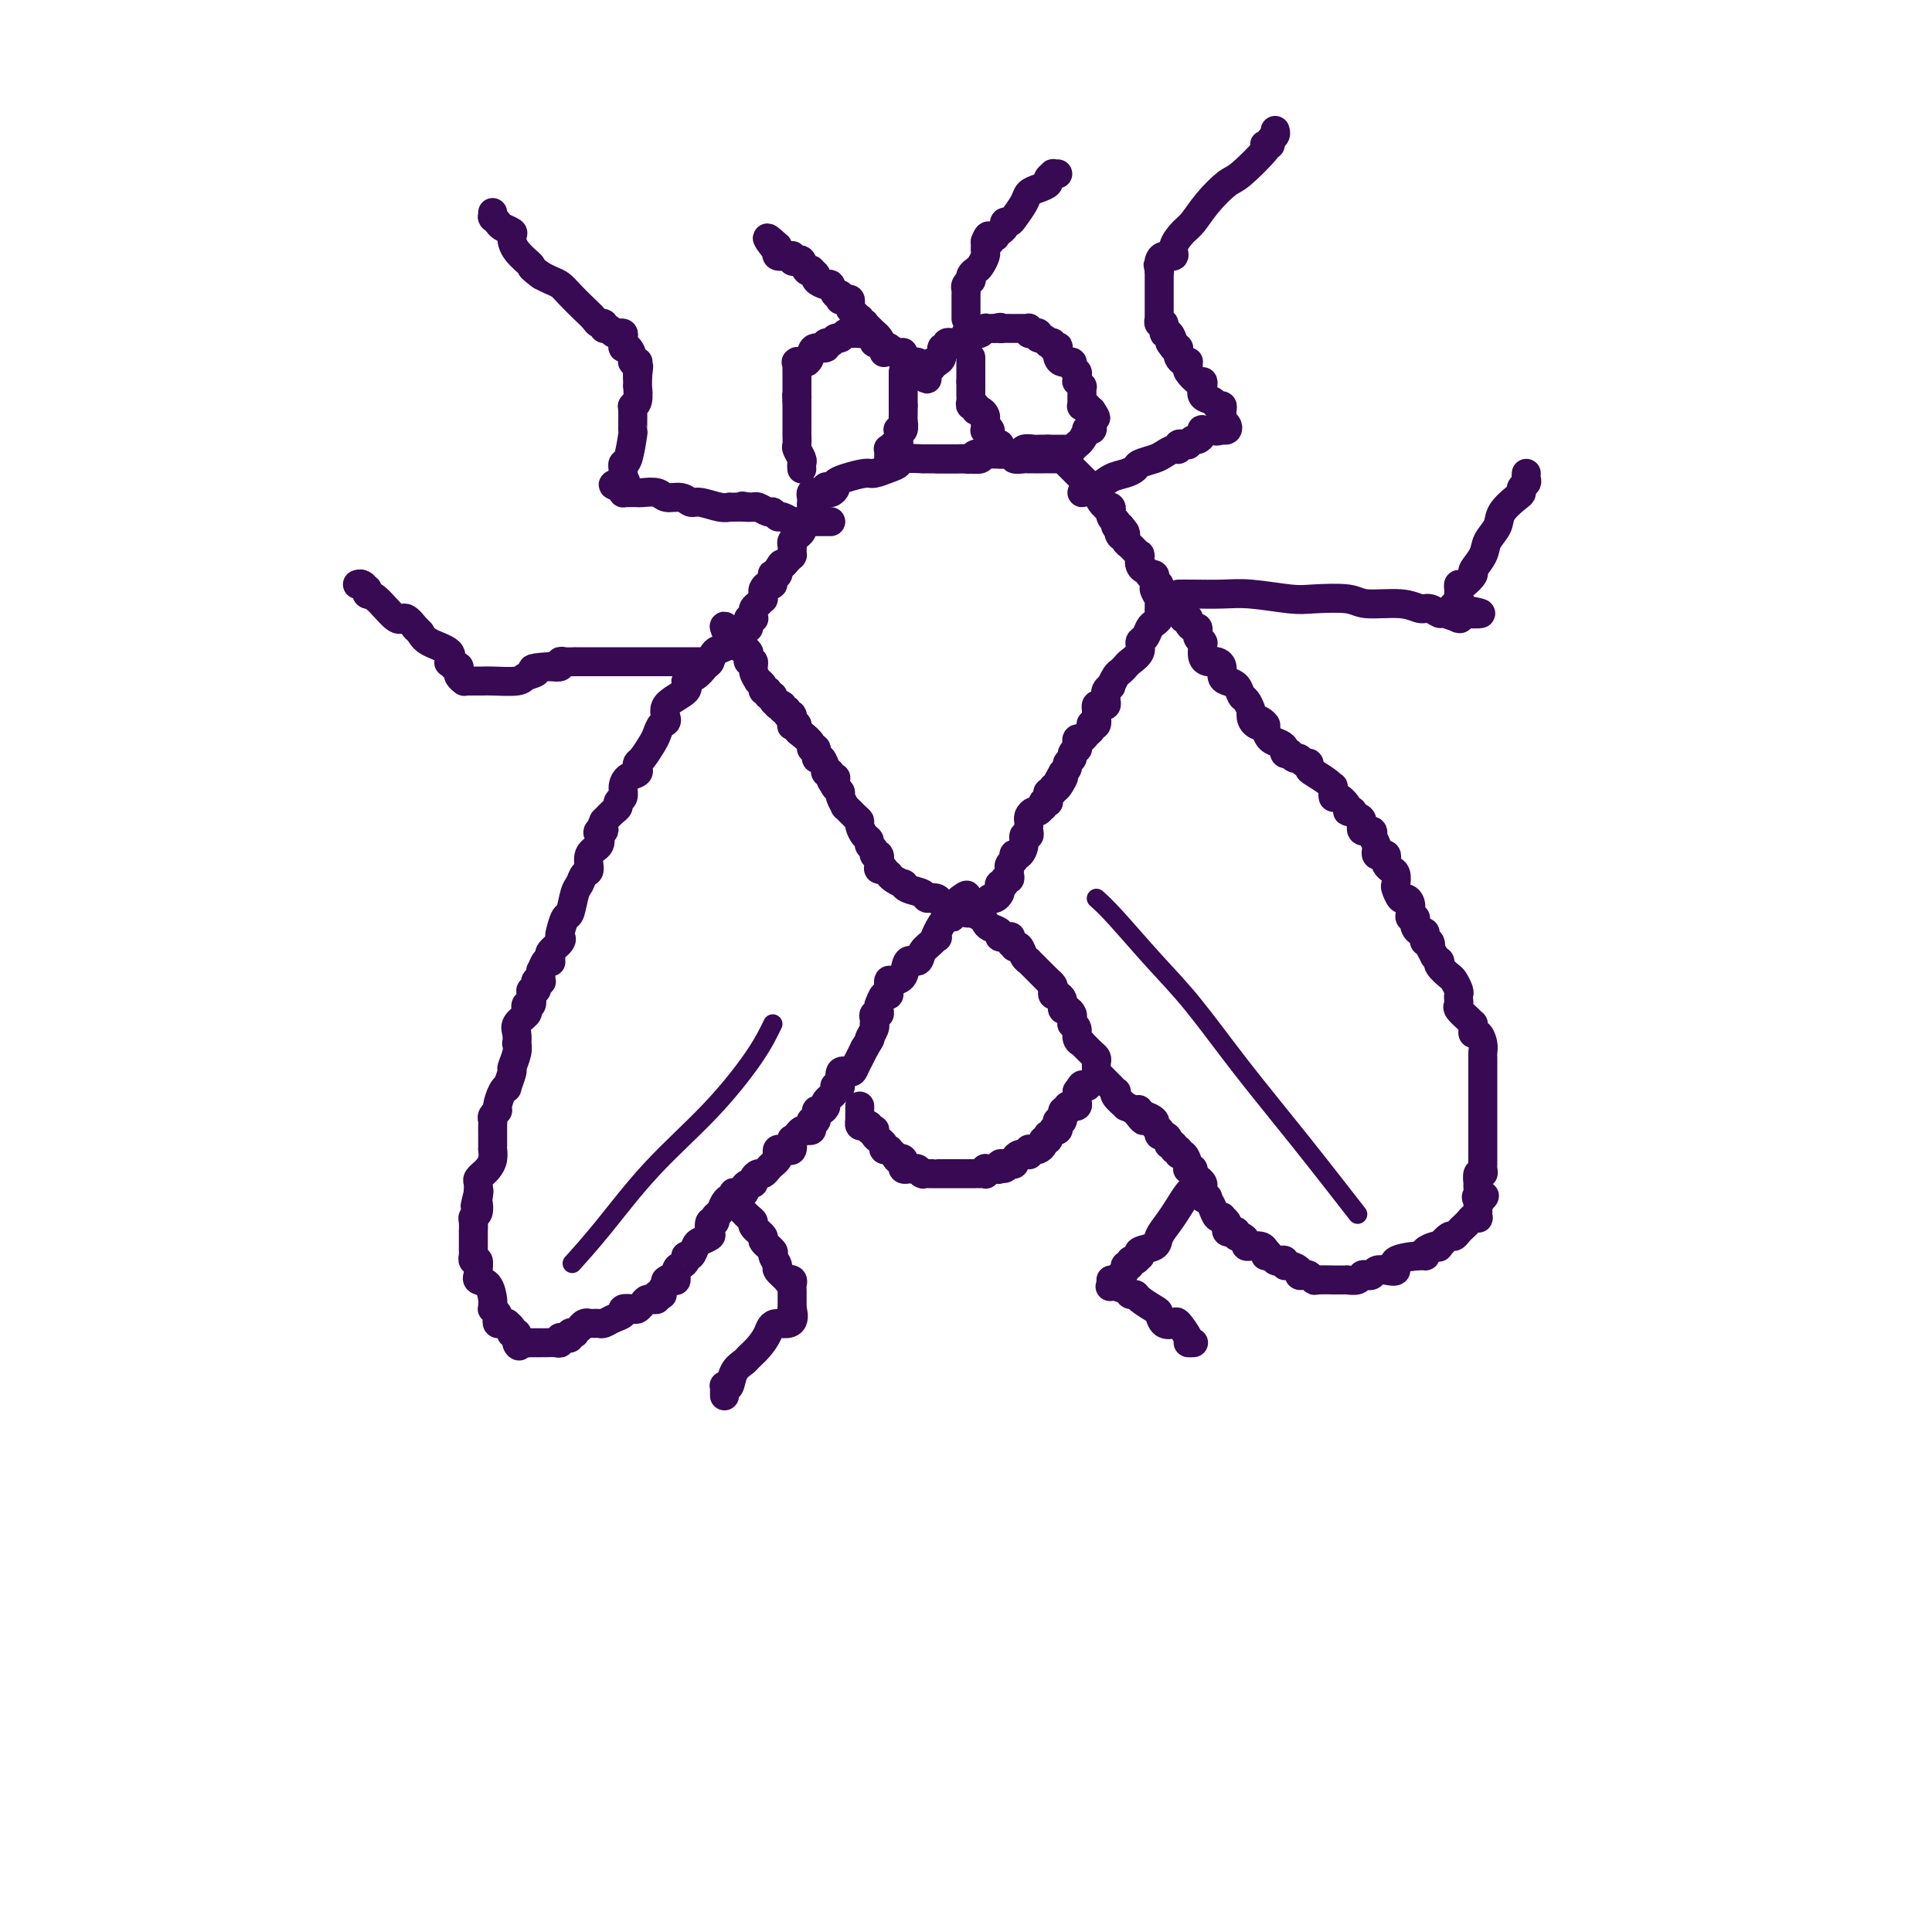 <svg viewBox='0 0 400 400' version='1.1' xmlns='http://www.w3.org/2000/svg' xmlns:xlink='http://www.w3.org/1999/xlink'><g fill='none' stroke='#370A53' stroke-width='6' stroke-linecap='round' stroke-linejoin='round'><path d='M204,191c0.180,0.339 0.360,0.679 1,1c0.640,0.321 1.740,0.625 2,1c0.260,0.375 -0.319,0.822 0,1c0.319,0.178 1.535,0.087 2,0c0.465,-0.087 0.180,-0.169 0,0c-0.180,0.169 -0.256,0.588 0,1c0.256,0.412 0.843,0.818 1,1c0.157,0.182 -0.117,0.139 0,0c0.117,-0.139 0.623,-0.374 1,0c0.377,0.374 0.625,1.356 1,2c0.375,0.644 0.879,0.951 1,1c0.121,0.049 -0.139,-0.158 0,0c0.139,0.158 0.677,0.683 1,1c0.323,0.317 0.430,0.428 1,1c0.570,0.572 1.603,1.606 2,2c0.397,0.394 0.158,0.148 0,0c-0.158,-0.148 -0.236,-0.198 0,0c0.236,0.198 0.785,0.644 1,1c0.215,0.356 0.096,0.621 0,1c-0.096,0.379 -0.169,0.871 0,1c0.169,0.129 0.580,-0.105 1,0c0.420,0.105 0.847,0.549 1,1c0.153,0.451 0.031,0.908 0,1c-0.031,0.092 0.030,-0.183 0,0c-0.030,0.183 -0.151,0.823 0,1c0.151,0.177 0.575,-0.111 1,0c0.425,0.111 0.850,0.620 1,1c0.150,0.380 0.025,0.630 0,1c-0.025,0.370 0.050,0.860 0,1c-0.050,0.140 -0.224,-0.068 0,0c0.224,0.068 0.848,0.414 1,1c0.152,0.586 -0.167,1.414 0,2c0.167,0.586 0.819,0.931 1,1c0.181,0.069 -0.109,-0.136 0,0c0.109,0.136 0.618,0.615 1,1c0.382,0.385 0.638,0.676 1,1c0.362,0.324 0.829,0.679 1,1c0.171,0.321 0.045,0.607 0,1c-0.045,0.393 -0.009,0.893 0,1c0.009,0.107 -0.009,-0.179 0,0c0.009,0.179 0.045,0.822 0,1c-0.045,0.178 -0.170,-0.110 0,0c0.170,0.110 0.634,0.618 1,1c0.366,0.382 0.633,0.637 1,1c0.367,0.363 0.834,0.833 1,1c0.166,0.167 0.031,0.030 0,0c-0.031,-0.030 0.042,0.046 0,0c-0.042,-0.046 -0.200,-0.215 0,0c0.200,0.215 0.756,0.813 1,1c0.244,0.187 0.176,-0.038 0,0c-0.176,0.038 -0.460,0.340 0,1c0.460,0.660 1.662,1.678 2,2c0.338,0.322 -0.189,-0.051 0,0c0.189,0.051 1.095,0.525 2,1'/><path d='M235,230c3.018,4.113 1.564,0.894 1,0c-0.564,-0.894 -0.238,0.535 0,1c0.238,0.465 0.390,-0.034 1,0c0.610,0.034 1.679,0.602 2,1c0.321,0.398 -0.108,0.628 0,1c0.108,0.372 0.751,0.887 1,1c0.249,0.113 0.104,-0.176 0,0c-0.104,0.176 -0.167,0.817 0,1c0.167,0.183 0.566,-0.090 1,0c0.434,0.090 0.905,0.545 1,1c0.095,0.455 -0.186,0.911 0,1c0.186,0.089 0.837,-0.188 1,0c0.163,0.188 -0.163,0.842 0,1c0.163,0.158 0.814,-0.178 1,0c0.186,0.178 -0.095,0.871 0,1c0.095,0.129 0.565,-0.306 1,0c0.435,0.306 0.834,1.353 1,2c0.166,0.647 0.100,0.894 0,1c-0.100,0.106 -0.233,0.070 0,0c0.233,-0.070 0.833,-0.174 1,0c0.167,0.174 -0.099,0.625 0,1c0.099,0.375 0.563,0.674 1,1c0.437,0.326 0.848,0.680 1,1c0.152,0.320 0.045,0.608 0,1c-0.045,0.392 -0.027,0.888 0,1c0.027,0.112 0.063,-0.161 0,0c-0.063,0.161 -0.224,0.754 0,1c0.224,0.246 0.835,0.143 1,0c0.165,-0.143 -0.114,-0.326 0,0c0.114,0.326 0.623,1.162 1,2c0.377,0.838 0.623,1.677 1,2c0.377,0.323 0.885,0.129 1,0c0.115,-0.129 -0.163,-0.192 0,0c0.163,0.192 0.766,0.639 1,1c0.234,0.361 0.101,0.637 0,1c-0.101,0.363 -0.168,0.815 0,1c0.168,0.185 0.571,0.105 1,0c0.429,-0.105 0.884,-0.235 1,0c0.116,0.235 -0.108,0.833 0,1c0.108,0.167 0.549,-0.099 1,0c0.451,0.099 0.912,0.562 1,1c0.088,0.438 -0.197,0.852 0,1c0.197,0.148 0.878,0.029 1,0c0.122,-0.029 -0.313,0.031 0,0c0.313,-0.031 1.375,-0.152 2,0c0.625,0.152 0.812,0.576 1,1'/><path d='M262,259c1.250,0.841 0.376,0.944 0,1c-0.376,0.056 -0.255,0.067 0,0c0.255,-0.067 0.642,-0.210 1,0c0.358,0.210 0.686,0.773 1,1c0.314,0.227 0.614,0.116 1,0c0.386,-0.116 0.859,-0.238 1,0c0.141,0.238 -0.050,0.834 0,1c0.050,0.166 0.342,-0.100 1,0c0.658,0.100 1.683,0.567 2,1c0.317,0.433 -0.072,0.834 0,1c0.072,0.166 0.605,0.097 1,0c0.395,-0.097 0.650,-0.222 1,0c0.350,0.222 0.794,0.792 1,1c0.206,0.208 0.175,0.056 1,0c0.825,-0.056 2.506,-0.015 3,0c0.494,0.015 -0.201,0.005 0,0c0.201,-0.005 1.297,-0.005 2,0c0.703,0.005 1.015,0.015 1,0c-0.015,-0.015 -0.355,-0.056 0,0c0.355,0.056 1.404,0.207 2,0c0.596,-0.207 0.739,-0.774 1,-1c0.261,-0.226 0.639,-0.111 1,0c0.361,0.111 0.705,0.220 1,0c0.295,-0.220 0.542,-0.767 1,-1c0.458,-0.233 1.128,-0.153 2,0c0.872,0.153 1.945,0.378 2,0c0.055,-0.378 -0.907,-1.359 0,-2c0.907,-0.641 3.683,-0.943 5,-1c1.317,-0.057 1.174,0.130 1,0c-0.174,-0.130 -0.380,-0.579 0,-1c0.380,-0.421 1.344,-0.816 2,-1c0.656,-0.184 1.002,-0.157 1,0c-0.002,0.157 -0.351,0.446 0,0c0.351,-0.446 1.404,-1.625 2,-2c0.596,-0.375 0.737,0.053 1,0c0.263,-0.053 0.649,-0.589 1,-1c0.351,-0.411 0.669,-0.697 1,-1c0.331,-0.303 0.677,-0.624 1,-1c0.323,-0.376 0.622,-0.808 1,-1c0.378,-0.192 0.833,-0.144 1,0c0.167,0.144 0.045,0.385 0,0c-0.045,-0.385 -0.013,-1.396 0,-2c0.013,-0.604 0.006,-0.802 0,-1'/><path d='M306,249c2.630,-2.343 0.705,-1.200 0,-1c-0.705,0.200 -0.190,-0.543 0,-1c0.190,-0.457 0.055,-0.629 0,-1c-0.055,-0.371 -0.029,-0.939 0,-1c0.029,-0.061 0.060,0.387 0,0c-0.060,-0.387 -0.212,-1.609 0,-2c0.212,-0.391 0.789,0.050 1,0c0.211,-0.050 0.057,-0.592 0,-1c-0.057,-0.408 -0.015,-0.684 0,-1c0.015,-0.316 0.004,-0.673 0,-1c-0.004,-0.327 -0.001,-0.626 0,-1c0.001,-0.374 0.000,-0.824 0,-1c-0.000,-0.176 -0.000,-0.079 0,0c0.000,0.079 0.000,0.138 0,0c-0.000,-0.138 -0.000,-0.475 0,-1c0.000,-0.525 0.000,-1.240 0,-2c-0.000,-0.760 -0.000,-1.566 0,-2c0.000,-0.434 0.000,-0.498 0,-1c-0.000,-0.502 -0.000,-1.444 0,-2c0.000,-0.556 -0.000,-0.727 0,-1c0.000,-0.273 0.000,-0.647 0,-1c-0.000,-0.353 -0.000,-0.686 0,-1c0.000,-0.314 0.000,-0.608 0,-1c-0.000,-0.392 -0.000,-0.881 0,-1c0.000,-0.119 0.000,0.133 0,0c-0.000,-0.133 -0.000,-0.651 0,-1c0.000,-0.349 0.001,-0.530 0,-1c-0.001,-0.470 -0.003,-1.230 0,-2c0.003,-0.770 0.011,-1.551 0,-2c-0.011,-0.449 -0.041,-0.568 0,-1c0.041,-0.432 0.155,-1.177 0,-2c-0.155,-0.823 -0.577,-1.722 -1,-2c-0.423,-0.278 -0.847,0.067 -1,0c-0.153,-0.067 -0.034,-0.547 0,-1c0.034,-0.453 -0.015,-0.881 0,-1c0.015,-0.119 0.095,0.070 0,0c-0.095,-0.070 -0.365,-0.400 -1,-1c-0.635,-0.600 -1.633,-1.469 -2,-2c-0.367,-0.531 -0.102,-0.724 0,-1c0.102,-0.276 0.040,-0.636 0,-1c-0.040,-0.364 -0.057,-0.731 0,-1c0.057,-0.269 0.187,-0.440 0,-1c-0.187,-0.560 -0.690,-1.508 -1,-2c-0.310,-0.492 -0.426,-0.527 -1,-1c-0.574,-0.473 -1.608,-1.385 -2,-2c-0.392,-0.615 -0.144,-0.935 0,-1c0.144,-0.065 0.184,0.124 0,0c-0.184,-0.124 -0.592,-0.562 -1,-1'/><path d='M297,198c-1.790,-3.483 -1.263,-2.191 -1,-2c0.263,0.191 0.264,-0.718 0,-1c-0.264,-0.282 -0.792,0.065 -1,0c-0.208,-0.065 -0.094,-0.542 0,-1c0.094,-0.458 0.170,-0.897 0,-1c-0.170,-0.103 -0.585,0.131 -1,0c-0.415,-0.131 -0.829,-0.626 -1,-1c-0.171,-0.374 -0.097,-0.629 0,-1c0.097,-0.371 0.219,-0.860 0,-1c-0.219,-0.140 -0.779,0.070 -1,0c-0.221,-0.070 -0.101,-0.418 0,-1c0.101,-0.582 0.185,-1.398 0,-2c-0.185,-0.602 -0.637,-0.991 -1,-1c-0.363,-0.009 -0.636,0.363 -1,0c-0.364,-0.363 -0.819,-1.459 -1,-2c-0.181,-0.541 -0.087,-0.526 0,-1c0.087,-0.474 0.168,-1.437 0,-2c-0.168,-0.563 -0.584,-0.725 -1,-1c-0.416,-0.275 -0.833,-0.661 -1,-1c-0.167,-0.339 -0.083,-0.630 0,-1c0.083,-0.370 0.167,-0.819 0,-1c-0.167,-0.181 -0.584,-0.095 -1,0c-0.416,0.095 -0.830,0.198 -1,0c-0.170,-0.198 -0.096,-0.698 0,-1c0.096,-0.302 0.214,-0.405 0,-1c-0.214,-0.595 -0.761,-1.683 -1,-2c-0.239,-0.317 -0.172,0.137 0,0c0.172,-0.137 0.448,-0.863 0,-1c-0.448,-0.137 -1.622,0.317 -2,0c-0.378,-0.317 0.038,-1.405 0,-2c-0.038,-0.595 -0.530,-0.697 -1,-1c-0.470,-0.303 -0.917,-0.807 -1,-1c-0.083,-0.193 0.198,-0.074 0,0c-0.198,0.074 -0.876,0.103 -1,0c-0.124,-0.103 0.307,-0.339 0,-1c-0.307,-0.661 -1.351,-1.748 -2,-2c-0.649,-0.252 -0.902,0.332 -1,0c-0.098,-0.332 -0.041,-1.580 0,-2c0.041,-0.420 0.064,-0.011 0,0c-0.064,0.011 -0.216,-0.374 -1,-1c-0.784,-0.626 -2.199,-1.492 -3,-2c-0.801,-0.508 -0.988,-0.657 -1,-1c-0.012,-0.343 0.150,-0.880 0,-1c-0.150,-0.120 -0.614,0.178 -1,0c-0.386,-0.178 -0.696,-0.832 -1,-1c-0.304,-0.168 -0.603,0.148 -1,0c-0.397,-0.148 -0.893,-0.761 -1,-1c-0.107,-0.239 0.175,-0.105 0,0c-0.175,0.105 -0.807,0.180 -1,0c-0.193,-0.180 0.051,-0.615 0,-1c-0.051,-0.385 -0.398,-0.719 -1,-1c-0.602,-0.281 -1.458,-0.509 -2,-1c-0.542,-0.491 -0.771,-1.246 -1,-2'/><path d='M262,151c-2.990,-3.196 -0.464,-1.687 0,-1c0.464,0.687 -1.133,0.550 -2,0c-0.867,-0.550 -1.005,-1.513 -1,-2c0.005,-0.487 0.153,-0.498 0,-1c-0.153,-0.502 -0.605,-1.496 -1,-2c-0.395,-0.504 -0.732,-0.520 -1,-1c-0.268,-0.480 -0.467,-1.425 -1,-2c-0.533,-0.575 -1.400,-0.781 -2,-1c-0.600,-0.219 -0.934,-0.450 -1,-1c-0.066,-0.550 0.136,-1.417 0,-2c-0.136,-0.583 -0.611,-0.882 -1,-1c-0.389,-0.118 -0.693,-0.055 -1,0c-0.307,0.055 -0.618,0.102 -1,0c-0.382,-0.102 -0.835,-0.353 -1,-1c-0.165,-0.647 -0.043,-1.689 0,-2c0.043,-0.311 0.008,0.110 0,0c-0.008,-0.110 0.012,-0.752 0,-1c-0.012,-0.248 -0.056,-0.104 0,0c0.056,0.104 0.212,0.167 0,0c-0.212,-0.167 -0.792,-0.566 -1,-1c-0.208,-0.434 -0.046,-0.904 0,-1c0.046,-0.096 -0.026,0.181 0,0c0.026,-0.181 0.150,-0.819 0,-1c-0.150,-0.181 -0.575,0.095 -1,0c-0.425,-0.095 -0.850,-0.562 -1,-1c-0.150,-0.438 -0.025,-0.848 0,-1c0.025,-0.152 -0.050,-0.045 0,0c0.050,0.045 0.225,0.027 0,0c-0.225,-0.027 -0.849,-0.062 -1,0c-0.151,0.062 0.170,0.223 0,0c-0.170,-0.223 -0.830,-0.829 -1,-1c-0.170,-0.171 0.152,0.094 0,0c-0.152,-0.094 -0.778,-0.547 -1,-1c-0.222,-0.453 -0.039,-0.905 0,-1c0.039,-0.095 -0.066,0.167 0,0c0.066,-0.167 0.305,-0.762 0,-1c-0.305,-0.238 -1.152,-0.119 -2,0'/><path d='M241,124c-3.475,-4.176 -1.663,-1.116 -1,0c0.663,1.116 0.178,0.288 0,0c-0.178,-0.288 -0.048,-0.036 0,0c0.048,0.036 0.014,-0.145 0,0c-0.014,0.145 -0.007,0.617 0,1c0.007,0.383 0.013,0.679 0,1c-0.013,0.321 -0.045,0.667 0,1c0.045,0.333 0.165,0.652 0,1c-0.165,0.348 -0.617,0.726 -1,1c-0.383,0.274 -0.698,0.444 -1,1c-0.302,0.556 -0.592,1.497 -1,2c-0.408,0.503 -0.936,0.569 -1,1c-0.064,0.431 0.334,1.227 0,2c-0.334,0.773 -1.400,1.521 -2,2c-0.600,0.479 -0.734,0.688 -1,1c-0.266,0.312 -0.663,0.727 -1,1c-0.337,0.273 -0.612,0.403 -1,1c-0.388,0.597 -0.889,1.662 -1,2c-0.111,0.338 0.166,-0.050 0,0c-0.166,0.050 -0.776,0.539 -1,1c-0.224,0.461 -0.063,0.894 0,1c0.063,0.106 0.027,-0.116 0,0c-0.027,0.116 -0.046,0.570 0,1c0.046,0.430 0.156,0.835 0,1c-0.156,0.165 -0.577,0.090 -1,0c-0.423,-0.090 -0.849,-0.196 -1,0c-0.151,0.196 -0.027,0.693 0,1c0.027,0.307 -0.045,0.425 0,1c0.045,0.575 0.205,1.607 0,2c-0.205,0.393 -0.776,0.148 -1,0c-0.224,-0.148 -0.102,-0.198 0,0c0.102,0.198 0.185,0.646 0,1c-0.185,0.354 -0.638,0.616 -1,1c-0.362,0.384 -0.633,0.892 -1,1c-0.367,0.108 -0.829,-0.182 -1,0c-0.171,0.182 -0.050,0.836 0,1c0.050,0.164 0.028,-0.163 0,0c-0.028,0.163 -0.064,0.817 0,1c0.064,0.183 0.228,-0.106 0,0c-0.228,0.106 -0.848,0.606 -1,1c-0.152,0.394 0.166,0.683 0,1c-0.166,0.317 -0.814,0.662 -1,1c-0.186,0.338 0.090,0.668 0,1c-0.090,0.332 -0.545,0.666 -1,1'/><path d='M220,160c-3.204,5.676 -0.714,1.864 0,1c0.714,-0.864 -0.348,1.218 -1,2c-0.652,0.782 -0.892,0.265 -1,0c-0.108,-0.265 -0.082,-0.278 0,0c0.082,0.278 0.219,0.845 0,1c-0.219,0.155 -0.794,-0.103 -1,0c-0.206,0.103 -0.041,0.568 0,1c0.041,0.432 -0.041,0.833 0,1c0.041,0.167 0.204,0.101 0,0c-0.204,-0.101 -0.775,-0.238 -1,0c-0.225,0.238 -0.102,0.851 0,1c0.102,0.149 0.185,-0.166 0,0c-0.185,0.166 -0.638,0.814 -1,1c-0.362,0.186 -0.633,-0.091 -1,0c-0.367,0.091 -0.831,0.549 -1,1c-0.169,0.451 -0.044,0.896 0,1c0.044,0.104 0.008,-0.131 0,0c-0.008,0.131 0.013,0.629 0,1c-0.013,0.371 -0.059,0.615 0,1c0.059,0.385 0.222,0.912 0,1c-0.222,0.088 -0.830,-0.265 -1,0c-0.170,0.265 0.099,1.146 0,2c-0.099,0.854 -0.566,1.682 -1,2c-0.434,0.318 -0.834,0.128 -1,0c-0.166,-0.128 -0.097,-0.193 0,0c0.097,0.193 0.222,0.643 0,1c-0.222,0.357 -0.790,0.622 -1,1c-0.210,0.378 -0.060,0.871 0,1c0.060,0.129 0.031,-0.105 0,0c-0.031,0.105 -0.065,0.549 0,1c0.065,0.451 0.227,0.908 0,1c-0.227,0.092 -0.845,-0.183 -1,0c-0.155,0.183 0.152,0.823 0,1c-0.152,0.177 -0.762,-0.110 -1,0c-0.238,0.110 -0.102,0.618 0,1c0.102,0.382 0.172,0.637 0,1c-0.172,0.363 -0.586,0.833 -1,1c-0.414,0.167 -0.829,0.031 -1,0c-0.171,-0.031 -0.097,0.043 0,0c0.097,-0.043 0.219,-0.204 0,0c-0.219,0.204 -0.777,0.773 -1,1c-0.223,0.227 -0.112,0.114 0,0'/><path d='M204,187c-2.667,4.500 -1.333,2.250 0,0'/><path d='M194,194c0.000,0.000 0.100,0.100 0.1,0.1'/><path d='M200,189c0.408,0.051 0.816,0.102 0,0c-0.816,-0.102 -2.856,-0.356 -4,-1c-1.144,-0.644 -1.393,-1.679 -2,-2c-0.607,-0.321 -1.572,0.072 -2,0c-0.428,-0.072 -0.317,-0.611 -1,-1c-0.683,-0.389 -2.159,-0.630 -3,-1c-0.841,-0.370 -1.047,-0.869 -1,-1c0.047,-0.131 0.348,0.105 0,0c-0.348,-0.105 -1.346,-0.550 -2,-1c-0.654,-0.450 -0.963,-0.905 -1,-1c-0.037,-0.095 0.200,0.169 0,0c-0.200,-0.169 -0.837,-0.771 -1,-1c-0.163,-0.229 0.148,-0.085 0,0c-0.148,0.085 -0.757,0.111 -1,0c-0.243,-0.111 -0.122,-0.358 0,-1c0.122,-0.642 0.244,-1.678 0,-2c-0.244,-0.322 -0.853,0.069 -1,0c-0.147,-0.069 0.167,-0.600 0,-1c-0.167,-0.400 -0.815,-0.671 -1,-1c-0.185,-0.329 0.092,-0.717 0,-1c-0.092,-0.283 -0.554,-0.462 -1,-1c-0.446,-0.538 -0.875,-1.435 -1,-2c-0.125,-0.565 0.053,-0.799 0,-1c-0.053,-0.201 -0.339,-0.368 -1,-1c-0.661,-0.632 -1.697,-1.728 -2,-2c-0.303,-0.272 0.129,0.281 0,0c-0.129,-0.281 -0.818,-1.395 -1,-2c-0.182,-0.605 0.143,-0.701 0,-1c-0.143,-0.299 -0.755,-0.800 -1,-1c-0.245,-0.200 -0.122,-0.100 0,0'/><path d='M173,163c-1.852,-2.896 -0.481,-0.637 0,0c0.481,0.637 0.073,-0.350 0,-1c-0.073,-0.650 0.191,-0.963 0,-1c-0.191,-0.037 -0.835,0.203 -1,0c-0.165,-0.203 0.149,-0.847 0,-1c-0.149,-0.153 -0.762,0.185 -1,0c-0.238,-0.185 -0.101,-0.895 0,-1c0.101,-0.105 0.166,0.393 0,0c-0.166,-0.393 -0.565,-1.676 -1,-2c-0.435,-0.324 -0.908,0.313 -1,0c-0.092,-0.313 0.196,-1.575 0,-2c-0.196,-0.425 -0.874,-0.012 -1,0c-0.126,0.012 0.302,-0.375 0,-1c-0.302,-0.625 -1.335,-1.486 -2,-2c-0.665,-0.514 -0.962,-0.682 -1,-1c-0.038,-0.318 0.182,-0.788 0,-1c-0.182,-0.212 -0.766,-0.166 -1,0c-0.234,0.166 -0.119,0.452 0,0c0.119,-0.452 0.243,-1.641 0,-2c-0.243,-0.359 -0.854,0.114 -1,0c-0.146,-0.114 0.172,-0.814 0,-1c-0.172,-0.186 -0.835,0.144 -1,0c-0.165,-0.144 0.167,-0.761 0,-1c-0.167,-0.239 -0.833,-0.102 -1,0c-0.167,0.102 0.167,0.167 0,0c-0.167,-0.167 -0.833,-0.566 -1,-1c-0.167,-0.434 0.167,-0.904 0,-1c-0.167,-0.096 -0.833,0.180 -1,0c-0.167,-0.180 0.167,-0.817 0,-1c-0.167,-0.183 -0.833,0.089 -1,0c-0.167,-0.089 0.167,-0.539 0,-1c-0.167,-0.461 -0.833,-0.932 -1,-1c-0.167,-0.068 0.165,0.266 0,0c-0.165,-0.266 -0.828,-1.132 -1,-2c-0.172,-0.868 0.146,-1.739 0,-2c-0.146,-0.261 -0.756,0.087 -1,0c-0.244,-0.087 -0.122,-0.611 0,-1c0.122,-0.389 0.244,-0.644 0,-1c-0.244,-0.356 -0.854,-0.813 -1,-1c-0.146,-0.187 0.171,-0.105 0,0c-0.171,0.105 -0.829,0.234 -1,0c-0.171,-0.234 0.146,-0.832 0,-1c-0.146,-0.168 -0.756,0.095 -1,0c-0.244,-0.095 -0.122,-0.547 0,-1'/><path d='M152,132c-3.475,-4.735 -1.663,-1.073 -1,0c0.663,1.073 0.178,-0.442 0,-1c-0.178,-0.558 -0.048,-0.160 0,0c0.048,0.160 0.013,0.080 0,0c-0.013,-0.080 -0.006,-0.162 0,0c0.006,0.162 0.009,0.567 0,1c-0.009,0.433 -0.030,0.894 0,1c0.030,0.106 0.111,-0.141 0,0c-0.111,0.141 -0.413,0.672 -1,1c-0.587,0.328 -1.458,0.454 -2,1c-0.542,0.546 -0.754,1.510 -1,2c-0.246,0.490 -0.526,0.504 -1,1c-0.474,0.496 -1.142,1.475 -2,2c-0.858,0.525 -1.907,0.598 -2,1c-0.093,0.402 0.771,1.133 0,2c-0.771,0.867 -3.175,1.869 -4,3c-0.825,1.131 -0.070,2.391 0,3c0.070,0.609 -0.545,0.569 -1,1c-0.455,0.431 -0.749,1.334 -1,2c-0.251,0.666 -0.458,1.096 -1,2c-0.542,0.904 -1.420,2.283 -2,3c-0.580,0.717 -0.863,0.772 -1,1c-0.137,0.228 -0.127,0.628 0,1c0.127,0.372 0.370,0.715 0,1c-0.370,0.285 -1.352,0.510 -2,1c-0.648,0.490 -0.960,1.244 -1,2c-0.040,0.756 0.194,1.515 0,2c-0.194,0.485 -0.815,0.697 -1,1c-0.185,0.303 0.066,0.697 0,1c-0.066,0.303 -0.447,0.515 -1,1c-0.553,0.485 -1.276,1.242 -2,2'/><path d='M125,170c-1.953,4.175 -0.335,2.612 0,2c0.335,-0.612 -0.613,-0.272 -1,0c-0.387,0.272 -0.212,0.478 0,1c0.212,0.522 0.460,1.362 0,2c-0.460,0.638 -1.629,1.075 -2,2c-0.371,0.925 0.055,2.340 0,3c-0.055,0.660 -0.592,0.566 -1,1c-0.408,0.434 -0.687,1.395 -1,2c-0.313,0.605 -0.659,0.855 -1,2c-0.341,1.145 -0.678,3.184 -1,4c-0.322,0.816 -0.630,0.407 -1,1c-0.370,0.593 -0.803,2.186 -1,3c-0.197,0.814 -0.158,0.849 0,1c0.158,0.151 0.435,0.419 0,1c-0.435,0.581 -1.584,1.474 -2,2c-0.416,0.526 -0.101,0.685 0,1c0.101,0.315 -0.011,0.786 0,1c0.011,0.214 0.146,0.170 0,0c-0.146,-0.170 -0.574,-0.466 -1,0c-0.426,0.466 -0.850,1.693 -1,2c-0.150,0.307 -0.026,-0.307 0,0c0.026,0.307 -0.044,1.536 0,2c0.044,0.464 0.204,0.162 0,0c-0.204,-0.162 -0.773,-0.185 -1,0c-0.227,0.185 -0.112,0.579 0,1c0.112,0.421 0.223,0.868 0,1c-0.223,0.132 -0.778,-0.053 -1,0c-0.222,0.053 -0.110,0.342 0,1c0.110,0.658 0.218,1.685 0,2c-0.218,0.315 -0.762,-0.082 -1,0c-0.238,0.082 -0.169,0.643 0,1c0.169,0.357 0.437,0.511 0,1c-0.437,0.489 -1.580,1.312 -2,2c-0.420,0.688 -0.117,1.239 0,2c0.117,0.761 0.046,1.732 0,2c-0.046,0.268 -0.069,-0.165 0,0c0.069,0.165 0.229,0.930 0,2c-0.229,1.070 -0.849,2.445 -1,3c-0.151,0.555 0.166,0.289 0,1c-0.166,0.711 -0.814,2.400 -1,3c-0.186,0.600 0.090,0.111 0,0c-0.090,-0.111 -0.546,0.155 -1,1c-0.454,0.845 -0.906,2.267 -1,3c-0.094,0.733 0.171,0.777 0,1c-0.171,0.223 -0.778,0.627 -1,1c-0.222,0.373 -0.059,0.717 0,1c0.059,0.283 0.016,0.505 0,1c-0.016,0.495 -0.003,1.263 0,2c0.003,0.737 -0.002,1.444 0,2c0.002,0.556 0.011,0.962 0,1c-0.011,0.038 -0.040,-0.292 0,0c0.040,0.292 0.151,1.206 0,2c-0.151,0.794 -0.562,1.469 -1,2c-0.438,0.531 -0.902,0.919 -1,1c-0.098,0.081 0.170,-0.143 0,0c-0.170,0.143 -0.776,0.654 -1,1c-0.224,0.346 -0.064,0.527 0,1c0.064,0.473 0.032,1.236 0,2'/><path d='M99,247c-1.239,5.362 -0.336,1.268 0,0c0.336,-1.268 0.104,0.289 0,1c-0.104,0.711 -0.080,0.577 0,1c0.080,0.423 0.218,1.405 0,2c-0.218,0.595 -0.790,0.803 -1,1c-0.210,0.197 -0.056,0.381 0,1c0.056,0.619 0.015,1.672 0,2c-0.015,0.328 -0.004,-0.071 0,0c0.004,0.071 0.001,0.610 0,1c-0.001,0.390 -0.000,0.630 0,1c0.000,0.370 0.000,0.868 0,1c-0.000,0.132 -0.001,-0.104 0,0c0.001,0.104 0.004,0.548 0,1c-0.004,0.452 -0.015,0.913 0,1c0.015,0.087 0.057,-0.198 0,0c-0.057,0.198 -0.213,0.880 0,1c0.213,0.120 0.796,-0.321 1,0c0.204,0.321 0.030,1.403 0,2c-0.030,0.597 0.083,0.709 0,1c-0.083,0.291 -0.362,0.761 0,1c0.362,0.239 1.364,0.245 2,1c0.636,0.755 0.906,2.258 1,3c0.094,0.742 0.011,0.723 0,1c-0.011,0.277 0.049,0.848 0,1c-0.049,0.152 -0.207,-0.117 0,0c0.207,0.117 0.777,0.620 1,1c0.223,0.380 0.097,0.637 0,1c-0.097,0.363 -0.166,0.832 0,1c0.166,0.168 0.567,0.035 1,0c0.433,-0.035 0.900,0.029 1,0c0.100,-0.029 -0.166,-0.152 0,0c0.166,0.152 0.762,0.580 1,1c0.238,0.420 0.116,0.831 0,1c-0.116,0.169 -0.227,0.097 0,0c0.227,-0.097 0.792,-0.218 1,0c0.208,0.218 0.059,0.777 0,1c-0.059,0.223 -0.030,0.112 0,0'/><path d='M107,277c1.268,2.702 -0.063,1.456 0,1c0.063,-0.456 1.518,-0.122 2,0c0.482,0.122 -0.011,0.033 0,0c0.011,-0.033 0.524,-0.009 1,0c0.476,0.009 0.914,0.002 1,0c0.086,-0.002 -0.181,-0.001 0,0c0.181,0.001 0.809,0.001 1,0c0.191,-0.001 -0.054,-0.004 0,0c0.054,0.004 0.406,0.015 1,0c0.594,-0.015 1.430,-0.057 2,0c0.570,0.057 0.875,0.212 1,0c0.125,-0.212 0.071,-0.793 0,-1c-0.071,-0.207 -0.159,-0.042 0,0c0.159,0.042 0.563,-0.040 1,0c0.437,0.040 0.906,0.203 1,0c0.094,-0.203 -0.186,-0.771 0,-1c0.186,-0.229 0.837,-0.118 1,0c0.163,0.118 -0.163,0.242 0,0c0.163,-0.242 0.813,-0.849 1,-1c0.187,-0.151 -0.091,0.156 0,0c0.091,-0.156 0.549,-0.774 1,-1c0.451,-0.226 0.894,-0.060 1,0c0.106,0.060 -0.124,0.013 0,0c0.124,-0.013 0.601,0.008 1,0c0.399,-0.008 0.718,-0.044 1,0c0.282,0.044 0.527,0.169 1,0c0.473,-0.169 1.173,-0.633 2,-1c0.827,-0.367 1.780,-0.637 2,-1c0.220,-0.363 -0.292,-0.819 0,-1c0.292,-0.181 1.389,-0.087 2,0c0.611,0.087 0.737,0.167 1,0c0.263,-0.167 0.663,-0.580 1,-1c0.337,-0.420 0.611,-0.848 1,-1c0.389,-0.152 0.893,-0.027 1,0c0.107,0.027 -0.181,-0.045 0,0c0.181,0.045 0.832,0.205 1,0c0.168,-0.205 -0.147,-0.777 0,-1c0.147,-0.223 0.757,-0.098 1,0c0.243,0.098 0.117,0.167 0,0c-0.117,-0.167 -0.227,-0.571 0,-1c0.227,-0.429 0.792,-0.885 1,-1c0.208,-0.115 0.059,0.110 0,0c-0.059,-0.110 -0.030,-0.555 0,-1'/><path d='M138,265c3.360,-2.003 0.759,-0.512 0,0c-0.759,0.512 0.322,0.043 1,0c0.678,-0.043 0.951,0.338 1,0c0.049,-0.338 -0.128,-1.395 0,-2c0.128,-0.605 0.559,-0.757 1,-1c0.441,-0.243 0.890,-0.576 1,-1c0.110,-0.424 -0.121,-0.940 0,-1c0.121,-0.060 0.593,0.336 1,0c0.407,-0.336 0.749,-1.404 1,-2c0.251,-0.596 0.411,-0.719 1,-1c0.589,-0.281 1.607,-0.720 2,-1c0.393,-0.280 0.161,-0.403 0,-1c-0.161,-0.597 -0.251,-1.669 0,-2c0.251,-0.331 0.841,0.079 1,0c0.159,-0.079 -0.115,-0.648 0,-1c0.115,-0.352 0.618,-0.485 1,-1c0.382,-0.515 0.643,-1.410 1,-2c0.357,-0.590 0.812,-0.876 1,-1c0.188,-0.124 0.111,-0.085 0,0c-0.111,0.085 -0.255,0.216 0,0c0.255,-0.216 0.908,-0.780 1,-1c0.092,-0.220 -0.378,-0.097 0,0c0.378,0.097 1.603,0.167 2,0c0.397,-0.167 -0.034,-0.570 0,-1c0.034,-0.430 0.534,-0.885 1,-1c0.466,-0.115 0.898,0.110 1,0c0.102,-0.110 -0.128,-0.554 0,-1c0.128,-0.446 0.612,-0.893 1,-1c0.388,-0.107 0.678,0.126 1,0c0.322,-0.126 0.674,-0.612 1,-1c0.326,-0.388 0.626,-0.678 1,-1c0.374,-0.322 0.821,-0.675 1,-1c0.179,-0.325 0.090,-0.621 0,-1c-0.090,-0.379 -0.182,-0.841 0,-1c0.182,-0.159 0.636,-0.014 1,0c0.364,0.014 0.636,-0.104 1,0c0.364,0.104 0.818,0.431 1,0c0.182,-0.431 0.090,-1.618 0,-2c-0.090,-0.382 -0.178,0.042 0,0c0.178,-0.042 0.622,-0.550 1,-1c0.378,-0.450 0.689,-0.843 1,-1c0.311,-0.157 0.623,-0.078 1,0c0.377,0.078 0.818,0.157 1,0c0.182,-0.157 0.104,-0.549 0,-1c-0.104,-0.451 -0.234,-0.961 0,-1c0.234,-0.039 0.831,0.394 1,0c0.169,-0.394 -0.091,-1.615 0,-2c0.091,-0.385 0.532,0.065 1,0c0.468,-0.065 0.961,-0.645 1,-1c0.039,-0.355 -0.378,-0.484 0,-1c0.378,-0.516 1.549,-1.418 2,-2c0.451,-0.582 0.180,-0.845 0,-1c-0.180,-0.155 -0.270,-0.201 0,0c0.270,0.201 0.898,0.651 1,0c0.102,-0.651 -0.324,-2.401 0,-3c0.324,-0.599 1.396,-0.047 2,0c0.604,0.047 0.740,-0.410 1,-1c0.260,-0.590 0.646,-1.311 1,-2c0.354,-0.689 0.677,-1.344 1,-2'/><path d='M179,217c1.867,-2.978 1.036,-1.921 1,-2c-0.036,-0.079 0.723,-1.292 1,-2c0.277,-0.708 0.073,-0.912 0,-1c-0.073,-0.088 -0.016,-0.061 0,0c0.016,0.061 -0.010,0.157 0,0c0.010,-0.157 0.055,-0.568 0,-1c-0.055,-0.432 -0.212,-0.884 0,-1c0.212,-0.116 0.792,0.105 1,0c0.208,-0.105 0.046,-0.535 0,-1c-0.046,-0.465 0.026,-0.965 0,-1c-0.026,-0.035 -0.150,0.394 0,0c0.150,-0.394 0.576,-1.612 1,-2c0.424,-0.388 0.848,0.054 1,0c0.152,-0.054 0.034,-0.604 0,-1c-0.034,-0.396 0.017,-0.640 0,-1c-0.017,-0.360 -0.103,-0.837 0,-1c0.103,-0.163 0.394,-0.011 1,0c0.606,0.011 1.528,-0.119 2,-1c0.472,-0.881 0.493,-2.514 1,-3c0.507,-0.486 1.501,0.174 2,0c0.499,-0.174 0.502,-1.180 1,-2c0.498,-0.820 1.492,-1.452 2,-2c0.508,-0.548 0.531,-1.011 1,-2c0.469,-0.989 1.382,-2.502 2,-3c0.618,-0.498 0.939,0.021 1,0c0.061,-0.021 -0.137,-0.583 0,-1c0.137,-0.417 0.611,-0.691 1,-1c0.389,-0.309 0.695,-0.655 1,-1'/><path d='M199,187c2.321,-2.702 0.625,-1.458 0,-1c-0.625,0.458 -0.179,0.131 0,0c0.179,-0.131 0.089,-0.065 0,0'/><path d='M155,130c0.030,-0.311 0.061,-0.622 0,-1c-0.061,-0.378 -0.213,-0.822 0,-1c0.213,-0.178 0.792,-0.089 1,0c0.208,0.089 0.045,0.177 0,0c-0.045,-0.177 0.026,-0.621 0,-1c-0.026,-0.379 -0.150,-0.693 0,-1c0.150,-0.307 0.575,-0.607 1,-1c0.425,-0.393 0.849,-0.880 1,-1c0.151,-0.120 0.030,0.127 0,0c-0.030,-0.127 0.030,-0.626 0,-1c-0.030,-0.374 -0.152,-0.621 0,-1c0.152,-0.379 0.577,-0.890 1,-1c0.423,-0.110 0.844,0.180 1,0c0.156,-0.180 0.045,-0.832 0,-1c-0.045,-0.168 -0.026,0.147 0,0c0.026,-0.147 0.060,-0.758 0,-1c-0.060,-0.242 -0.212,-0.116 0,0c0.212,0.116 0.788,0.224 1,0c0.212,-0.224 0.061,-0.778 0,-1c-0.061,-0.222 -0.030,-0.111 0,0'/><path d='M161,118c1.110,-2.038 0.886,-1.134 1,-1c0.114,0.134 0.566,-0.503 1,-1c0.434,-0.497 0.849,-0.854 1,-1c0.151,-0.146 0.040,-0.080 0,0c-0.040,0.080 -0.007,0.175 0,0c0.007,-0.175 -0.012,-0.622 0,-1c0.012,-0.378 0.055,-0.689 0,-1c-0.055,-0.311 -0.207,-0.622 0,-1c0.207,-0.378 0.773,-0.822 1,-1c0.227,-0.178 0.116,-0.089 0,0c-0.116,0.089 -0.238,0.180 0,0c0.238,-0.180 0.834,-0.629 1,-1c0.166,-0.371 -0.099,-0.663 0,-1c0.099,-0.337 0.563,-0.720 1,-1c0.437,-0.280 0.848,-0.457 1,-1c0.152,-0.543 0.044,-1.452 0,-2c-0.044,-0.548 -0.026,-0.735 0,-1c0.026,-0.265 0.059,-0.607 0,-1c-0.059,-0.393 -0.209,-0.837 0,-1c0.209,-0.163 0.778,-0.044 1,0c0.222,0.044 0.098,0.012 0,0c-0.098,-0.012 -0.171,-0.003 0,0c0.171,0.003 0.585,0.002 1,0'/><path d='M170,102c1.630,-2.472 1.206,-0.651 1,0c-0.206,0.651 -0.195,0.133 0,0c0.195,-0.133 0.574,0.118 1,0c0.426,-0.118 0.900,-0.605 1,-1c0.100,-0.395 -0.174,-0.697 0,-1c0.174,-0.303 0.797,-0.606 2,-1c1.203,-0.394 2.988,-0.880 4,-1c1.012,-0.120 1.253,0.126 2,0c0.747,-0.126 1.999,-0.622 3,-1c1.001,-0.378 1.749,-0.637 2,-1c0.251,-0.363 0.003,-0.829 1,-1c0.997,-0.171 3.238,-0.046 4,0c0.762,0.046 0.046,0.012 0,0c-0.046,-0.012 0.579,-0.003 1,0c0.421,0.003 0.639,0.001 1,0c0.361,-0.001 0.866,-0.000 1,0c0.134,0.000 -0.104,0.000 0,0c0.104,-0.000 0.549,-0.000 1,0c0.451,0.000 0.907,0.000 1,0c0.093,-0.000 -0.178,-0.000 0,0c0.178,0.000 0.804,0.000 1,0c0.196,-0.000 -0.039,-0.000 0,0c0.039,0.000 0.354,0.001 1,0c0.646,-0.001 1.625,-0.004 2,0c0.375,0.004 0.146,0.015 0,0c-0.146,-0.015 -0.211,-0.057 0,0c0.211,0.057 0.697,0.211 1,0c0.303,-0.211 0.424,-0.789 1,-1c0.576,-0.211 1.607,-0.057 2,0c0.393,0.057 0.147,0.015 0,0c-0.147,-0.015 -0.194,-0.004 0,0c0.194,0.004 0.629,0.001 1,0c0.371,-0.001 0.677,-0.000 1,0c0.323,0.000 0.661,0.000 1,0'/><path d='M207,94c2.968,-0.154 0.387,-0.037 0,0c-0.387,0.037 1.419,-0.004 2,0c0.581,0.004 -0.065,0.054 0,0c0.065,-0.054 0.840,-0.211 1,0c0.160,0.211 -0.294,0.788 0,1c0.294,0.212 1.338,0.057 2,0c0.662,-0.057 0.944,-0.015 1,0c0.056,0.015 -0.114,0.004 0,0c0.114,-0.004 0.513,-0.002 1,0c0.487,0.002 1.061,0.003 2,0c0.939,-0.003 2.241,-0.011 3,0c0.759,0.011 0.973,0.040 1,0c0.027,-0.040 -0.132,-0.150 0,0c0.132,0.150 0.556,0.561 1,1c0.444,0.439 0.906,0.905 1,1c0.094,0.095 -0.182,-0.182 0,0c0.182,0.182 0.822,0.822 1,1c0.178,0.178 -0.106,-0.106 0,0c0.106,0.106 0.603,0.603 1,1c0.397,0.397 0.694,0.693 1,1c0.306,0.307 0.621,0.625 1,1c0.379,0.375 0.824,0.808 1,1c0.176,0.192 0.085,0.143 0,0c-0.085,-0.143 -0.162,-0.379 0,0c0.162,0.379 0.565,1.373 1,2c0.435,0.627 0.901,0.885 1,1c0.099,0.115 -0.171,0.086 0,0c0.171,-0.086 0.782,-0.229 1,0c0.218,0.229 0.045,0.831 0,1c-0.045,0.169 0.040,-0.095 0,0c-0.040,0.095 -0.204,0.547 0,1c0.204,0.453 0.776,0.905 1,1c0.224,0.095 0.099,-0.167 0,0c-0.099,0.167 -0.171,0.762 0,1c0.171,0.238 0.586,0.119 1,0'/><path d='M232,109c2.027,2.331 0.596,1.160 0,1c-0.596,-0.160 -0.357,0.692 0,1c0.357,0.308 0.831,0.071 1,0c0.169,-0.071 0.034,0.022 0,0c-0.034,-0.022 0.033,-0.160 0,0c-0.033,0.160 -0.167,0.618 0,1c0.167,0.382 0.633,0.689 1,1c0.367,0.311 0.633,0.626 1,1c0.367,0.374 0.834,0.808 1,1c0.166,0.192 0.029,0.141 0,0c-0.029,-0.141 0.049,-0.374 0,0c-0.049,0.374 -0.224,1.354 0,2c0.224,0.646 0.848,0.957 1,1c0.152,0.043 -0.169,-0.182 0,0c0.169,0.182 0.829,0.770 1,1c0.171,0.230 -0.147,0.100 0,0c0.147,-0.100 0.758,-0.170 1,0c0.242,0.170 0.117,0.582 0,1c-0.117,0.418 -0.224,0.843 0,1c0.224,0.157 0.778,0.045 1,0c0.222,-0.045 0.111,-0.022 0,0'/><path d='M166,97c0.008,0.098 0.016,0.196 0,0c-0.016,-0.196 -0.057,-0.686 0,-1c0.057,-0.314 0.211,-0.452 0,-1c-0.211,-0.548 -0.789,-1.506 -1,-2c-0.211,-0.494 -0.057,-0.524 0,-1c0.057,-0.476 0.015,-1.399 0,-2c-0.015,-0.601 -0.004,-0.882 0,-1c0.004,-0.118 0.001,-0.073 0,0c-0.001,0.073 -0.000,0.174 0,0c0.000,-0.174 0.000,-0.624 0,-1c-0.000,-0.376 -0.000,-0.678 0,-1c0.000,-0.322 0.000,-0.664 0,-1c-0.000,-0.336 -0.000,-0.667 0,-1c0.000,-0.333 0.000,-0.666 0,-1c-0.000,-0.334 -0.000,-0.667 0,-1'/><path d='M165,83c-0.155,-2.404 -0.041,-1.414 0,-1c0.041,0.414 0.011,0.250 0,0c-0.011,-0.250 -0.003,-0.588 0,-1c0.003,-0.412 0.001,-0.898 0,-1c-0.001,-0.102 -0.000,0.181 0,0c0.000,-0.181 -0.000,-0.827 0,-1c0.000,-0.173 0.000,0.125 0,0c-0.000,-0.125 -0.002,-0.675 0,-1c0.002,-0.325 0.007,-0.425 0,-1c-0.007,-0.575 -0.027,-1.625 0,-2c0.027,-0.375 0.100,-0.076 0,0c-0.100,0.076 -0.373,-0.069 0,0c0.373,0.069 1.391,0.354 2,0c0.609,-0.354 0.807,-1.348 1,-2c0.193,-0.652 0.380,-0.963 1,-1c0.620,-0.037 1.672,0.201 2,0c0.328,-0.201 -0.067,-0.842 0,-1c0.067,-0.158 0.595,0.168 1,0c0.405,-0.168 0.686,-0.830 1,-1c0.314,-0.170 0.662,0.150 1,0c0.338,-0.150 0.668,-0.772 1,-1c0.332,-0.228 0.666,-0.061 1,0c0.334,0.061 0.667,0.018 1,0c0.333,-0.018 0.667,-0.009 1,0'/><path d='M178,69c1.405,-0.464 0.419,-0.125 0,0c-0.419,0.125 -0.270,0.036 0,0c0.270,-0.036 0.660,-0.020 1,0c0.340,0.020 0.631,0.044 1,0c0.369,-0.044 0.817,-0.155 1,0c0.183,0.155 0.101,0.576 0,1c-0.101,0.424 -0.221,0.849 0,1c0.221,0.151 0.781,0.027 1,0c0.219,-0.027 0.095,0.044 0,0c-0.095,-0.044 -0.163,-0.204 0,0c0.163,0.204 0.555,0.772 1,1c0.445,0.228 0.942,0.117 1,0c0.058,-0.117 -0.324,-0.241 0,0c0.324,0.241 1.355,0.848 2,1c0.645,0.152 0.904,-0.152 1,0c0.096,0.152 0.029,0.759 0,1c-0.029,0.241 -0.019,0.117 0,0c0.019,-0.117 0.046,-0.228 0,0c-0.046,0.228 -0.166,0.796 0,1c0.166,0.204 0.619,0.043 1,0c0.381,-0.043 0.691,0.030 1,0c0.309,-0.030 0.619,-0.163 1,0c0.381,0.163 0.833,0.621 1,1c0.167,0.379 0.048,0.680 0,1c-0.048,0.320 -0.024,0.660 0,1'/><path d='M191,78c1.968,1.231 0.388,-0.192 0,-1c-0.388,-0.808 0.417,-1.001 1,-1c0.583,0.001 0.945,0.195 1,0c0.055,-0.195 -0.197,-0.778 0,-1c0.197,-0.222 0.841,-0.083 1,0c0.159,0.083 -0.169,0.109 0,0c0.169,-0.109 0.834,-0.355 1,-1c0.166,-0.645 -0.166,-1.689 0,-2c0.166,-0.311 0.832,0.113 1,0c0.168,-0.113 -0.161,-0.762 0,-1c0.161,-0.238 0.813,-0.064 1,0c0.187,0.064 -0.090,0.018 0,0c0.090,-0.018 0.546,-0.008 1,0c0.454,0.008 0.905,0.012 1,0c0.095,-0.012 -0.168,-0.042 0,0c0.168,0.042 0.766,0.154 1,0c0.234,-0.154 0.104,-0.576 0,-1c-0.104,-0.424 -0.182,-0.849 0,-1c0.182,-0.151 0.623,-0.026 1,0c0.377,0.026 0.689,-0.046 1,0c0.311,0.046 0.622,0.208 1,0c0.378,-0.208 0.822,-0.788 1,-1c0.178,-0.212 0.089,-0.057 0,0c-0.089,0.057 -0.178,0.015 0,0c0.178,-0.015 0.622,-0.004 1,0c0.378,0.004 0.689,0.002 1,0'/><path d='M206,68c1.730,-0.464 1.055,-0.124 1,0c-0.055,0.124 0.510,0.033 1,0c0.490,-0.033 0.905,-0.009 1,0c0.095,0.009 -0.128,0.002 0,0c0.128,-0.002 0.609,-0.000 1,0c0.391,0.000 0.693,-0.001 1,0c0.307,0.001 0.617,0.004 1,0c0.383,-0.004 0.837,-0.015 1,0c0.163,0.015 0.033,0.055 0,0c-0.033,-0.055 0.029,-0.207 0,0c-0.029,0.207 -0.149,0.772 0,1c0.149,0.228 0.566,0.117 1,0c0.434,-0.117 0.886,-0.241 1,0c0.114,0.241 -0.109,0.848 0,1c0.109,0.152 0.550,-0.152 1,0c0.450,0.152 0.909,0.759 1,1c0.091,0.241 -0.186,0.115 0,0c0.186,-0.115 0.834,-0.221 1,0c0.166,0.221 -0.149,0.767 0,1c0.149,0.233 0.762,0.154 1,0c0.238,-0.154 0.103,-0.381 0,0c-0.103,0.381 -0.172,1.370 0,2c0.172,0.630 0.586,0.900 1,1c0.414,0.100 0.828,0.030 1,0c0.172,-0.030 0.102,-0.019 0,0c-0.102,0.019 -0.238,0.046 0,0c0.238,-0.046 0.849,-0.166 1,0c0.151,0.166 -0.157,0.618 0,1c0.157,0.382 0.778,0.695 1,1c0.222,0.305 0.045,0.603 0,1c-0.045,0.397 0.040,0.894 0,1c-0.040,0.106 -0.207,-0.179 0,0c0.207,0.179 0.787,0.821 1,1c0.213,0.179 0.057,-0.106 0,0c-0.057,0.106 -0.016,0.603 0,1c0.016,0.397 0.008,0.694 0,1c-0.008,0.306 -0.017,0.622 0,1c0.017,0.378 0.060,0.820 0,1c-0.060,0.180 -0.222,0.100 0,0c0.222,-0.100 0.829,-0.219 1,0c0.171,0.219 -0.094,0.777 0,1c0.094,0.223 0.547,0.112 1,0'/><path d='M226,85c1.706,2.596 0.472,1.086 0,1c-0.472,-0.086 -0.182,1.251 0,2c0.182,0.749 0.255,0.908 0,1c-0.255,0.092 -0.839,0.116 -1,0c-0.161,-0.116 0.102,-0.372 0,0c-0.102,0.372 -0.567,1.371 -1,2c-0.433,0.629 -0.833,0.886 -1,1c-0.167,0.114 -0.100,0.083 0,0c0.100,-0.083 0.233,-0.218 0,0c-0.233,0.218 -0.831,0.791 -1,1c-0.169,0.209 0.092,0.056 0,0c-0.092,-0.056 -0.536,-0.015 -1,0c-0.464,0.015 -0.949,0.004 -1,0c-0.051,-0.004 0.332,-0.001 0,0c-0.332,0.001 -1.381,0.000 -2,0c-0.619,-0.000 -0.810,-0.000 -1,0'/><path d='M217,93c-1.197,-0.005 -1.688,-0.016 -2,0c-0.312,0.016 -0.445,0.061 -1,0c-0.555,-0.061 -1.531,-0.227 -2,0c-0.469,0.227 -0.430,0.845 -2,1c-1.570,0.155 -4.748,-0.155 -6,0c-1.252,0.155 -0.577,0.774 -1,1c-0.423,0.226 -1.945,0.061 -3,0c-1.055,-0.061 -1.642,-0.016 -2,0c-0.358,0.016 -0.488,0.004 -1,0c-0.512,-0.004 -1.405,-0.001 -2,0c-0.595,0.001 -0.891,0.000 -1,0c-0.109,-0.000 -0.031,-0.000 0,0c0.031,0.000 0.016,0.000 0,0'/><path d='M200,66c0.000,-0.762 0.000,-1.524 0,-2c-0.000,-0.476 -0.000,-0.666 0,-1c0.000,-0.334 0.000,-0.810 0,-1c-0.000,-0.190 -0.001,-0.092 0,0c0.001,0.092 0.004,0.178 0,0c-0.004,-0.178 -0.015,-0.621 0,-1c0.015,-0.379 0.056,-0.693 0,-1c-0.056,-0.307 -0.208,-0.607 0,-1c0.208,-0.393 0.776,-0.878 1,-1c0.224,-0.122 0.102,0.118 0,0c-0.102,-0.118 -0.185,-0.595 0,-1c0.185,-0.405 0.638,-0.738 1,-1c0.362,-0.262 0.633,-0.451 1,-1c0.367,-0.549 0.830,-1.456 1,-2c0.170,-0.544 0.046,-0.723 0,-1c-0.046,-0.277 -0.013,-0.650 0,-1c0.013,-0.350 0.007,-0.675 0,-1'/><path d='M204,50c0.861,-2.414 1.015,-0.450 1,0c-0.015,0.450 -0.197,-0.615 0,-1c0.197,-0.385 0.775,-0.092 1,0c0.225,0.092 0.098,-0.018 0,0c-0.098,0.018 -0.167,0.163 0,0c0.167,-0.163 0.568,-0.633 1,-1c0.432,-0.367 0.893,-0.630 1,-1c0.107,-0.370 -0.141,-0.848 0,-1c0.141,-0.152 0.670,0.023 1,0c0.330,-0.023 0.460,-0.244 1,-1c0.540,-0.756 1.488,-2.048 2,-3c0.512,-0.952 0.586,-1.565 1,-2c0.414,-0.435 1.168,-0.691 2,-1c0.832,-0.309 1.743,-0.671 2,-1c0.257,-0.329 -0.141,-0.624 0,-1c0.141,-0.376 0.821,-0.833 1,-1c0.179,-0.167 -0.144,-0.045 0,0c0.144,0.045 0.755,0.013 1,0c0.245,-0.013 0.122,-0.006 0,0'/><path d='M183,73c0.089,-0.221 0.177,-0.441 0,-1c-0.177,-0.559 -0.621,-1.456 -1,-2c-0.379,-0.544 -0.694,-0.733 -1,-1c-0.306,-0.267 -0.604,-0.611 -1,-1c-0.396,-0.389 -0.890,-0.821 -1,-1c-0.110,-0.179 0.164,-0.103 0,0c-0.164,0.103 -0.766,0.235 -1,0c-0.234,-0.235 -0.101,-0.836 0,-1c0.101,-0.164 0.172,0.110 0,0c-0.172,-0.110 -0.585,-0.604 -1,-1c-0.415,-0.396 -0.833,-0.695 -1,-1c-0.167,-0.305 -0.083,-0.616 0,-1c0.083,-0.384 0.167,-0.839 0,-1c-0.167,-0.161 -0.583,-0.027 -1,0c-0.417,0.027 -0.833,-0.053 -1,0c-0.167,0.053 -0.085,0.239 0,0c0.085,-0.239 0.173,-0.904 0,-1c-0.173,-0.096 -0.605,0.378 -1,0c-0.395,-0.378 -0.751,-1.607 -1,-2c-0.249,-0.393 -0.392,0.052 -1,0c-0.608,-0.052 -1.683,-0.600 -2,-1c-0.317,-0.400 0.122,-0.650 0,-1c-0.122,-0.350 -0.806,-0.798 -1,-1c-0.194,-0.202 0.102,-0.158 0,0c-0.102,0.158 -0.602,0.431 -1,0c-0.398,-0.431 -0.695,-1.566 -1,-2c-0.305,-0.434 -0.617,-0.169 -1,0c-0.383,0.169 -0.836,0.241 -1,0c-0.164,-0.241 -0.037,-0.796 0,-1c0.037,-0.204 -0.014,-0.058 0,0c0.014,0.058 0.095,0.026 0,0c-0.095,-0.026 -0.366,-0.048 -1,0c-0.634,0.048 -1.632,0.167 -2,0c-0.368,-0.167 -0.105,-0.619 0,-1c0.105,-0.381 0.053,-0.690 0,-1'/><path d='M161,51c-3.631,-3.405 -1.708,-0.917 -1,0c0.708,0.917 0.202,0.262 0,0c-0.202,-0.262 -0.101,-0.131 0,0'/><path d='M224,102c1.004,-0.220 2.007,-0.440 3,-1c0.993,-0.560 1.974,-1.459 3,-2c1.026,-0.541 2.095,-0.722 3,-1c0.905,-0.278 1.646,-0.653 2,-1c0.354,-0.347 0.319,-0.666 1,-1c0.681,-0.334 2.076,-0.682 3,-1c0.924,-0.318 1.376,-0.607 2,-1c0.624,-0.393 1.420,-0.890 2,-1c0.580,-0.110 0.944,0.166 1,0c0.056,-0.166 -0.196,-0.776 0,-1c0.196,-0.224 0.840,-0.064 1,0c0.160,0.064 -0.165,0.032 0,0c0.165,-0.032 0.818,-0.064 1,0c0.182,0.064 -0.109,0.224 0,0c0.109,-0.224 0.616,-0.830 1,-1c0.384,-0.170 0.644,0.098 1,0c0.356,-0.098 0.807,-0.562 1,-1c0.193,-0.438 0.129,-0.849 0,-1c-0.129,-0.151 -0.323,-0.043 0,0c0.323,0.043 1.161,0.022 2,0'/><path d='M251,89c4.344,-2.011 1.703,-0.538 1,0c-0.703,0.538 0.531,0.141 1,0c0.469,-0.141 0.175,-0.026 0,0c-0.175,0.026 -0.229,-0.035 0,0c0.229,0.035 0.741,0.168 1,0c0.259,-0.168 0.265,-0.636 0,-1c-0.265,-0.364 -0.802,-0.623 -1,-1c-0.198,-0.377 -0.056,-0.871 0,-1c0.056,-0.129 0.027,0.106 0,0c-0.027,-0.106 -0.053,-0.552 0,-1c0.053,-0.448 0.186,-0.897 0,-1c-0.186,-0.103 -0.690,0.140 -1,0c-0.310,-0.140 -0.424,-0.663 -1,-1c-0.576,-0.337 -1.612,-0.490 -2,-1c-0.388,-0.510 -0.128,-1.379 0,-2c0.128,-0.621 0.125,-0.993 0,-1c-0.125,-0.007 -0.373,0.352 -1,0c-0.627,-0.352 -1.635,-1.414 -2,-2c-0.365,-0.586 -0.087,-0.696 0,-1c0.087,-0.304 -0.015,-0.802 0,-1c0.015,-0.198 0.148,-0.095 0,0c-0.148,0.095 -0.578,0.183 -1,0c-0.422,-0.183 -0.835,-0.637 -1,-1c-0.165,-0.363 -0.083,-0.636 0,-1c0.083,-0.364 0.167,-0.818 0,-1c-0.167,-0.182 -0.583,-0.091 -1,0'/><path d='M243,72c-1.559,-2.140 -0.455,-0.490 0,0c0.455,0.490 0.262,-0.179 0,-1c-0.262,-0.821 -0.592,-1.793 -1,-2c-0.408,-0.207 -0.894,0.352 -1,0c-0.106,-0.352 0.168,-1.614 0,-2c-0.168,-0.386 -0.777,0.104 -1,0c-0.223,-0.104 -0.060,-0.801 0,-1c0.060,-0.199 0.016,0.101 0,0c-0.016,-0.101 -0.004,-0.602 0,-1c0.004,-0.398 0.001,-0.692 0,-1c-0.001,-0.308 -0.000,-0.630 0,-1c0.000,-0.370 0.000,-0.789 0,-1c-0.000,-0.211 -0.000,-0.213 0,0c0.000,0.213 0.000,0.642 0,0c-0.000,-0.642 -0.000,-2.353 0,-3c0.000,-0.647 0.000,-0.229 0,0c-0.000,0.229 -0.000,0.268 0,0c0.000,-0.268 0.000,-0.845 0,-1c-0.000,-0.155 -0.000,0.112 0,0c0.000,-0.112 0.000,-0.603 0,-1c-0.000,-0.397 -0.000,-0.698 0,-1'/><path d='M240,56c-0.466,-2.426 -0.131,-0.491 0,0c0.131,0.491 0.058,-0.462 0,-1c-0.058,-0.538 -0.100,-0.662 0,-1c0.100,-0.338 0.344,-0.890 1,-1c0.656,-0.110 1.725,0.222 2,0c0.275,-0.222 -0.242,-0.998 0,-2c0.242,-1.002 1.244,-2.229 2,-3c0.756,-0.771 1.265,-1.086 2,-2c0.735,-0.914 1.696,-2.427 3,-4c1.304,-1.573 2.951,-3.206 4,-4c1.049,-0.794 1.501,-0.748 3,-2c1.499,-1.252 4.047,-3.803 5,-5c0.953,-1.197 0.312,-1.042 0,-1c-0.312,0.042 -0.294,-0.031 0,0c0.294,0.031 0.863,0.166 1,0c0.137,-0.166 -0.159,-0.632 0,-1c0.159,-0.368 0.774,-0.638 1,-1c0.226,-0.362 0.065,-0.818 0,-1c-0.065,-0.182 -0.032,-0.091 0,0'/><path d='M172,108c-0.342,-0.000 -0.684,-0.000 -1,0c-0.316,0.000 -0.606,0.000 -1,0c-0.394,-0.000 -0.893,-0.000 -1,0c-0.107,0.000 0.179,0.000 0,0c-0.179,-0.000 -0.822,-0.000 -1,0c-0.178,0.000 0.108,0.001 0,0c-0.108,-0.001 -0.610,-0.004 -1,0c-0.390,0.004 -0.668,0.016 -1,0c-0.332,-0.016 -0.719,-0.061 -1,0c-0.281,0.061 -0.455,0.228 -1,0c-0.545,-0.228 -1.459,-0.849 -2,-1c-0.541,-0.151 -0.709,0.170 -1,0c-0.291,-0.170 -0.704,-0.830 -1,-1c-0.296,-0.170 -0.474,0.151 -1,0c-0.526,-0.151 -1.399,-0.772 -2,-1c-0.601,-0.228 -0.931,-0.061 -1,0c-0.069,0.061 0.123,0.018 0,0c-0.123,-0.018 -0.562,-0.009 -1,0'/><path d='M155,105c-2.597,-0.464 -0.590,-0.125 0,0c0.590,0.125 -0.238,0.034 -1,0c-0.762,-0.034 -1.457,-0.013 -2,0c-0.543,0.013 -0.932,0.019 -1,0c-0.068,-0.019 0.187,-0.062 0,0c-0.187,0.062 -0.817,0.228 -2,0c-1.183,-0.228 -2.920,-0.849 -4,-1c-1.080,-0.151 -1.501,0.170 -2,0c-0.499,-0.170 -1.074,-0.830 -2,-1c-0.926,-0.170 -2.202,0.151 -3,0c-0.798,-0.151 -1.118,-0.772 -2,-1c-0.882,-0.228 -2.327,-0.061 -3,0c-0.673,0.061 -0.573,0.017 -1,0c-0.427,-0.017 -1.383,-0.007 -2,0c-0.617,0.007 -0.897,0.012 -1,0c-0.103,-0.012 -0.028,-0.042 0,0c0.028,0.042 0.008,0.155 0,0c-0.008,-0.155 -0.004,-0.577 0,-1'/><path d='M129,101c-4.022,-0.802 -1.078,-0.807 0,-1c1.078,-0.193 0.289,-0.572 0,-1c-0.289,-0.428 -0.078,-0.903 0,-1c0.078,-0.097 0.024,0.186 0,0c-0.024,-0.186 -0.017,-0.839 0,-1c0.017,-0.161 0.043,0.171 0,0c-0.043,-0.171 -0.155,-0.845 0,-1c0.155,-0.155 0.576,0.207 1,-1c0.424,-1.207 0.849,-3.984 1,-5c0.151,-1.016 0.026,-0.270 0,-1c-0.026,-0.730 0.046,-2.937 0,-4c-0.046,-1.063 -0.208,-0.982 0,-1c0.208,-0.018 0.788,-0.135 1,-1c0.212,-0.865 0.057,-2.480 0,-3c-0.057,-0.520 -0.015,0.054 0,0c0.015,-0.054 0.004,-0.736 0,-1c-0.004,-0.264 -0.001,-0.110 0,0c0.001,0.110 0.000,0.174 0,0c-0.000,-0.174 -0.000,-0.587 0,-1'/><path d='M132,78c0.463,-3.740 0.120,-1.590 0,-1c-0.120,0.590 -0.017,-0.379 0,-1c0.017,-0.621 -0.051,-0.892 0,-1c0.051,-0.108 0.220,-0.052 0,0c-0.220,0.052 -0.830,0.101 -1,0c-0.170,-0.101 0.098,-0.352 0,-1c-0.098,-0.648 -0.562,-1.693 -1,-2c-0.438,-0.307 -0.848,0.124 -1,0c-0.152,-0.124 -0.045,-0.804 0,-1c0.045,-0.196 0.027,0.091 0,0c-0.027,-0.091 -0.063,-0.559 0,-1c0.063,-0.441 0.224,-0.854 0,-1c-0.224,-0.146 -0.835,-0.024 -1,0c-0.165,0.024 0.114,-0.050 0,0c-0.114,0.050 -0.622,0.224 -1,0c-0.378,-0.224 -0.626,-0.847 -1,-1c-0.374,-0.153 -0.876,0.164 -1,0c-0.124,-0.164 0.129,-0.810 0,-1c-0.129,-0.190 -0.639,0.076 -1,0c-0.361,-0.076 -0.572,-0.493 -1,-1c-0.428,-0.507 -1.073,-1.106 -2,-2c-0.927,-0.894 -2.135,-2.085 -3,-3c-0.865,-0.915 -1.387,-1.554 -2,-2c-0.613,-0.446 -1.318,-0.699 -2,-1c-0.682,-0.301 -1.341,-0.651 -2,-1'/><path d='M112,57c-2.919,-2.173 -1.717,-1.604 -2,-2c-0.283,-0.396 -2.050,-1.755 -3,-3c-0.950,-1.245 -1.081,-2.376 -1,-3c0.081,-0.624 0.376,-0.742 0,-1c-0.376,-0.258 -1.421,-0.657 -2,-1c-0.579,-0.343 -0.691,-0.632 -1,-1c-0.309,-0.368 -0.815,-0.817 -1,-1c-0.185,-0.183 -0.050,-0.101 0,0c0.050,0.101 0.013,0.219 0,0c-0.013,-0.219 -0.004,-0.777 0,-1c0.004,-0.223 0.002,-0.112 0,0'/><path d='M244,123c0.713,-0.008 1.425,-0.016 3,0c1.575,0.016 4.011,0.056 6,0c1.989,-0.056 3.529,-0.207 6,0c2.471,0.207 5.872,0.772 8,1c2.128,0.228 2.983,0.118 5,0c2.017,-0.118 5.197,-0.243 7,0c1.803,0.243 2.228,0.854 4,1c1.772,0.146 4.892,-0.172 7,0c2.108,0.172 3.203,0.835 4,1c0.797,0.165 1.296,-0.166 2,0c0.704,0.166 1.614,0.830 2,1c0.386,0.170 0.247,-0.153 1,0c0.753,0.153 2.398,0.783 3,1c0.602,0.217 0.162,0.020 0,0c-0.162,-0.020 -0.046,0.137 0,0c0.046,-0.137 0.023,-0.569 0,-1'/><path d='M302,127c8.973,0.437 2.404,-0.471 0,-1c-2.404,-0.529 -0.644,-0.681 0,-1c0.644,-0.319 0.173,-0.806 0,-1c-0.173,-0.194 -0.047,-0.095 0,0c0.047,0.095 0.014,0.185 0,0c-0.014,-0.185 -0.010,-0.645 0,-1c0.010,-0.355 0.025,-0.604 0,-1c-0.025,-0.396 -0.091,-0.938 0,-1c0.091,-0.062 0.338,0.357 1,0c0.662,-0.357 1.740,-1.488 2,-2c0.260,-0.512 -0.297,-0.405 0,-1c0.297,-0.595 1.449,-1.893 2,-3c0.551,-1.107 0.502,-2.023 1,-3c0.498,-0.977 1.544,-2.016 2,-3c0.456,-0.984 0.322,-1.913 1,-3c0.678,-1.087 2.168,-2.333 3,-3c0.832,-0.667 1.008,-0.757 1,-1c-0.008,-0.243 -0.198,-0.640 0,-1c0.198,-0.360 0.785,-0.685 1,-1c0.215,-0.315 0.058,-0.621 0,-1c-0.058,-0.379 -0.016,-0.833 0,-1c0.016,-0.167 0.004,-0.048 0,0c-0.004,0.048 -0.002,0.024 0,0'/><path d='M147,137c-0.716,-0.000 -1.432,-0.000 -3,0c-1.568,0.000 -3.987,0.000 -6,0c-2.013,-0.000 -3.619,-0.000 -5,0c-1.381,0.000 -2.536,0.000 -4,0c-1.464,-0.000 -3.237,-0.000 -4,0c-0.763,0.000 -0.515,0.000 -1,0c-0.485,-0.000 -1.703,-0.000 -2,0c-0.297,0.000 0.326,0.000 0,0c-0.326,-0.000 -1.602,-0.000 -2,0c-0.398,0.000 0.083,0.000 0,0c-0.083,-0.000 -0.730,-0.001 -1,0c-0.270,0.001 -0.162,0.004 0,0c0.162,-0.004 0.378,-0.015 0,0c-0.378,0.015 -1.349,0.056 -2,0c-0.651,-0.056 -0.983,-0.207 -1,0c-0.017,0.207 0.281,0.774 0,1c-0.281,0.226 -1.140,0.113 -2,0'/><path d='M114,138c-5.676,0.337 -3.366,0.679 -3,1c0.366,0.321 -1.211,0.622 -2,1c-0.789,0.378 -0.789,0.833 -2,1c-1.211,0.167 -3.634,0.045 -5,0c-1.366,-0.045 -1.676,-0.012 -2,0c-0.324,0.012 -0.661,0.003 -1,0c-0.339,-0.003 -0.678,0.000 -1,0c-0.322,-0.000 -0.626,-0.003 -1,0c-0.374,0.003 -0.818,0.012 -1,0c-0.182,-0.012 -0.100,-0.046 0,0c0.100,0.046 0.220,0.171 0,0c-0.220,-0.171 -0.781,-0.638 -1,-1c-0.219,-0.362 -0.097,-0.619 0,-1c0.097,-0.381 0.169,-0.885 0,-1c-0.169,-0.115 -0.578,0.159 -1,0c-0.422,-0.159 -0.859,-0.753 -1,-1c-0.141,-0.247 0.012,-0.149 0,0c-0.012,0.149 -0.189,0.349 0,0c0.189,-0.349 0.743,-1.248 0,-2c-0.743,-0.752 -2.784,-1.358 -4,-2c-1.216,-0.642 -1.608,-1.321 -2,-2'/><path d='M87,131c-1.515,-1.636 -0.802,-0.724 -1,-1c-0.198,-0.276 -1.307,-1.738 -2,-2c-0.693,-0.262 -0.970,0.677 -2,0c-1.030,-0.677 -2.815,-2.970 -4,-4c-1.185,-1.030 -1.771,-0.798 -2,-1c-0.229,-0.202 -0.100,-0.839 0,-1c0.100,-0.161 0.171,0.153 0,0c-0.171,-0.153 -0.585,-0.772 -1,-1c-0.415,-0.228 -0.833,-0.065 -1,0c-0.167,0.065 -0.084,0.033 0,0'/><path d='M178,229c0.000,0.301 0.000,0.601 0,1c-0.000,0.399 -0.001,0.895 0,1c0.001,0.105 0.003,-0.182 0,0c-0.003,0.182 -0.011,0.832 0,1c0.011,0.168 0.040,-0.148 0,0c-0.040,0.148 -0.151,0.758 0,1c0.151,0.242 0.562,0.117 1,0c0.438,-0.117 0.901,-0.225 1,0c0.099,0.225 -0.165,0.782 0,1c0.165,0.218 0.761,0.096 1,0c0.239,-0.096 0.121,-0.167 0,0c-0.121,0.167 -0.244,0.570 0,1c0.244,0.430 0.854,0.886 1,1c0.146,0.114 -0.171,-0.113 0,0c0.171,0.113 0.830,0.565 1,1c0.170,0.435 -0.148,0.851 0,1c0.148,0.149 0.761,0.030 1,0c0.239,-0.030 0.103,0.031 0,0c-0.103,-0.031 -0.172,-0.152 0,0c0.172,0.152 0.586,0.576 1,1'/><path d='M185,239c1.248,1.791 0.869,1.268 1,1c0.131,-0.268 0.771,-0.282 1,0c0.229,0.282 0.046,0.860 0,1c-0.046,0.140 0.043,-0.158 0,0c-0.043,0.158 -0.219,0.773 0,1c0.219,0.227 0.833,0.064 1,0c0.167,-0.064 -0.112,-0.031 0,0c0.112,0.031 0.617,0.061 1,0c0.383,-0.061 0.645,-0.212 1,0c0.355,0.212 0.803,0.789 1,1c0.197,0.211 0.142,0.057 0,0c-0.142,-0.057 -0.371,-0.015 0,0c0.371,0.015 1.341,0.004 2,0c0.659,-0.004 1.006,-0.001 1,0c-0.006,0.001 -0.366,0.000 0,0c0.366,-0.000 1.456,-0.000 2,0c0.544,0.000 0.541,0.000 1,0c0.459,-0.000 1.380,-0.000 2,0c0.620,0.000 0.939,0.000 1,0c0.061,-0.000 -0.138,-0.000 0,0c0.138,0.000 0.611,0.001 1,0c0.389,-0.001 0.693,-0.004 1,0c0.307,0.004 0.618,0.015 1,0c0.382,-0.015 0.837,-0.057 1,0c0.163,0.057 0.035,0.211 0,0c-0.035,-0.211 0.021,-0.789 0,-1c-0.021,-0.211 -0.121,-0.057 0,0c0.121,0.057 0.463,0.016 1,0c0.537,-0.016 1.268,-0.008 2,0'/><path d='M207,242c2.162,-0.171 0.568,-0.099 0,0c-0.568,0.099 -0.110,0.223 0,0c0.110,-0.223 -0.129,-0.795 0,-1c0.129,-0.205 0.626,-0.045 1,0c0.374,0.045 0.625,-0.026 1,0c0.375,0.026 0.875,0.150 1,0c0.125,-0.150 -0.124,-0.575 0,-1c0.124,-0.425 0.622,-0.850 1,-1c0.378,-0.150 0.637,-0.026 1,0c0.363,0.026 0.828,-0.045 1,0c0.172,0.045 0.049,0.208 0,0c-0.049,-0.208 -0.025,-0.787 0,-1c0.025,-0.213 0.049,-0.060 0,0c-0.049,0.060 -0.172,0.026 0,0c0.172,-0.026 0.638,-0.044 1,0c0.362,0.044 0.619,0.151 1,0c0.381,-0.151 0.886,-0.561 1,-1c0.114,-0.439 -0.161,-0.906 0,-1c0.161,-0.094 0.760,0.185 1,0c0.240,-0.185 0.120,-0.833 0,-1c-0.120,-0.167 -0.242,0.149 0,0c0.242,-0.149 0.848,-0.762 1,-1c0.152,-0.238 -0.151,-0.100 0,0c0.151,0.100 0.757,0.163 1,0c0.243,-0.163 0.122,-0.550 0,-1c-0.122,-0.450 -0.244,-0.961 0,-1c0.244,-0.039 0.854,0.396 1,0c0.146,-0.396 -0.172,-1.623 0,-2c0.172,-0.377 0.835,0.096 1,0c0.165,-0.096 -0.166,-0.761 0,-1c0.166,-0.239 0.829,-0.053 1,0c0.171,0.053 -0.150,-0.027 0,0c0.150,0.027 0.772,0.162 1,0c0.228,-0.162 0.061,-0.621 0,-1c-0.061,-0.379 -0.018,-0.680 0,-1c0.018,-0.320 0.009,-0.660 0,-1'/><path d='M223,226c1.405,-2.083 0.917,-1.292 1,-1c0.083,0.292 0.738,0.083 1,0c0.262,-0.083 0.131,-0.042 0,0'/><path d='M153,250c0.344,0.336 0.689,0.671 1,1c0.311,0.329 0.589,0.650 1,1c0.411,0.350 0.955,0.728 1,1c0.045,0.272 -0.410,0.439 0,1c0.410,0.561 1.683,1.516 2,2c0.317,0.484 -0.324,0.495 0,1c0.324,0.505 1.611,1.502 2,2c0.389,0.498 -0.121,0.498 0,1c0.121,0.502 0.873,1.507 1,2c0.127,0.493 -0.372,0.475 0,1c0.372,0.525 1.616,1.593 2,2c0.384,0.407 -0.093,0.152 0,0c0.093,-0.152 0.757,-0.201 1,0c0.243,0.201 0.065,0.650 0,1c-0.065,0.350 -0.017,0.599 0,1c0.017,0.401 0.005,0.954 0,1c-0.005,0.046 -0.001,-0.415 0,0c0.001,0.415 0.001,1.708 0,3'/><path d='M164,271c1.119,3.848 -1.583,2.967 -3,3c-1.417,0.033 -1.549,0.980 -2,2c-0.451,1.020 -1.220,2.113 -2,3c-0.780,0.887 -1.572,1.569 -2,2c-0.428,0.431 -0.493,0.612 -1,1c-0.507,0.388 -1.456,0.982 -2,2c-0.544,1.018 -0.682,2.458 -1,3c-0.318,0.542 -0.817,0.184 -1,0c-0.183,-0.184 -0.049,-0.194 0,0c0.049,0.194 0.013,0.591 0,1c-0.013,0.409 -0.004,0.831 0,1c0.004,0.169 0.002,0.084 0,0'/><path d='M248,245c-0.664,0.576 -1.327,1.152 -2,2c-0.673,0.848 -1.354,1.967 -2,3c-0.646,1.033 -1.255,1.979 -2,3c-0.745,1.021 -1.625,2.116 -2,3c-0.375,0.884 -0.243,1.556 -1,2c-0.757,0.444 -2.402,0.659 -3,1c-0.598,0.341 -0.150,0.808 0,1c0.150,0.192 0.003,0.108 0,0c-0.003,-0.108 0.139,-0.240 0,0c-0.139,0.240 -0.558,0.852 -1,1c-0.442,0.148 -0.906,-0.168 -1,0c-0.094,0.168 0.181,0.819 0,1c-0.181,0.181 -0.818,-0.109 -1,0c-0.182,0.109 0.090,0.618 0,1c-0.090,0.382 -0.544,0.638 -1,1c-0.456,0.362 -0.916,0.829 -1,1c-0.084,0.171 0.208,0.046 0,0c-0.208,-0.046 -0.917,-0.013 -1,0c-0.083,0.013 0.458,0.007 1,0'/><path d='M231,265c-2.601,3.045 -0.602,0.658 0,0c0.602,-0.658 -0.191,0.414 0,1c0.191,0.586 1.368,0.686 2,1c0.632,0.314 0.719,0.842 1,1c0.281,0.158 0.757,-0.056 1,0c0.243,0.056 0.254,0.380 1,1c0.746,0.620 2.226,1.536 3,2c0.774,0.464 0.842,0.474 1,1c0.158,0.526 0.405,1.566 1,2c0.595,0.434 1.536,0.260 2,0c0.464,-0.260 0.450,-0.605 1,0c0.550,0.605 1.664,2.162 2,3c0.336,0.838 -0.106,0.957 0,1c0.106,0.043 0.760,0.012 1,0c0.240,-0.012 0.065,-0.003 0,0c-0.065,0.003 -0.018,0.001 0,0c0.018,-0.001 0.009,-0.000 0,0'/><path d='M201,74c0.000,0.220 0.000,0.440 0,1c0.000,0.560 -0.000,1.458 0,2c0.000,0.542 0.000,0.726 0,1c0.000,0.274 0.000,0.637 0,1'/><path d='M201,79c0.000,1.013 0.000,1.045 0,1c-0.000,-0.045 -0.001,-0.166 0,0c0.001,0.166 0.004,0.618 0,1c-0.004,0.382 -0.016,0.695 0,1c0.016,0.305 0.060,0.603 0,1c-0.060,0.397 -0.222,0.894 0,1c0.222,0.106 0.830,-0.179 1,0c0.170,0.179 -0.098,0.821 0,1c0.098,0.179 0.562,-0.106 1,0c0.438,0.106 0.848,0.603 1,1c0.152,0.397 0.045,0.693 0,1c-0.045,0.307 -0.027,0.625 0,1c0.027,0.375 0.063,0.808 0,1c-0.063,0.192 -0.223,0.142 0,0c0.223,-0.142 0.831,-0.378 1,0c0.169,0.378 -0.099,1.369 0,2c0.099,0.631 0.565,0.901 1,1c0.435,0.099 0.839,0.028 1,0c0.161,-0.028 0.081,-0.014 0,0'/><path d='M187,77c0.000,0.301 0.000,0.602 0,1c0.000,0.398 0.000,0.894 0,1c0.000,0.106 0.000,-0.178 0,0c0.000,0.178 0.000,0.817 0,1c-0.000,0.183 -0.000,-0.092 0,0c0.000,0.092 0.000,0.549 0,1c0.000,0.451 0.000,0.894 0,1c0.000,0.106 0.000,-0.125 0,0c0.000,0.125 0.000,0.607 0,1c-0.000,0.393 0.000,0.696 0,1'/><path d='M187,84c0.000,1.100 0.000,0.351 0,0c-0.000,-0.351 -0.000,-0.302 0,0c0.000,0.302 0.001,0.859 0,1c-0.001,0.141 -0.004,-0.134 0,0c0.004,0.134 0.015,0.677 0,1c-0.015,0.323 -0.057,0.425 0,1c0.057,0.575 0.211,1.621 0,2c-0.211,0.379 -0.789,0.090 -1,0c-0.211,-0.090 -0.055,0.018 0,0c0.055,-0.018 0.011,-0.164 0,0c-0.011,0.164 0.012,0.636 0,1c-0.012,0.364 -0.060,0.620 0,1c0.060,0.380 0.226,0.886 0,1c-0.226,0.114 -0.845,-0.163 -1,0c-0.155,0.163 0.155,0.765 0,1c-0.155,0.235 -0.773,0.102 -1,0c-0.227,-0.102 -0.061,-0.172 0,0c0.061,0.172 0.016,0.585 0,1c-0.016,0.415 -0.005,0.833 0,1c0.005,0.167 0.002,0.084 0,0'/></g>
<g fill='none' stroke='#370A53' stroke-width='4' stroke-linecap='round' stroke-linejoin='round'><path d='M227,186c0.966,0.863 1.932,1.727 4,4c2.068,2.273 5.239,5.956 8,9c2.761,3.044 5.113,5.448 8,9c2.887,3.552 6.310,8.251 10,13c3.690,4.749 7.647,9.548 12,15c4.353,5.452 9.101,11.558 11,14c1.899,2.442 0.950,1.221 0,0'/><path d='M160,212c-0.967,1.994 -1.934,3.989 -4,7c-2.066,3.011 -5.230,7.039 -9,11c-3.770,3.961 -8.144,7.856 -12,12c-3.856,4.144 -7.192,8.539 -10,12c-2.808,3.461 -5.088,5.989 -6,7c-0.912,1.011 -0.456,0.506 0,0'/></g>
</svg>